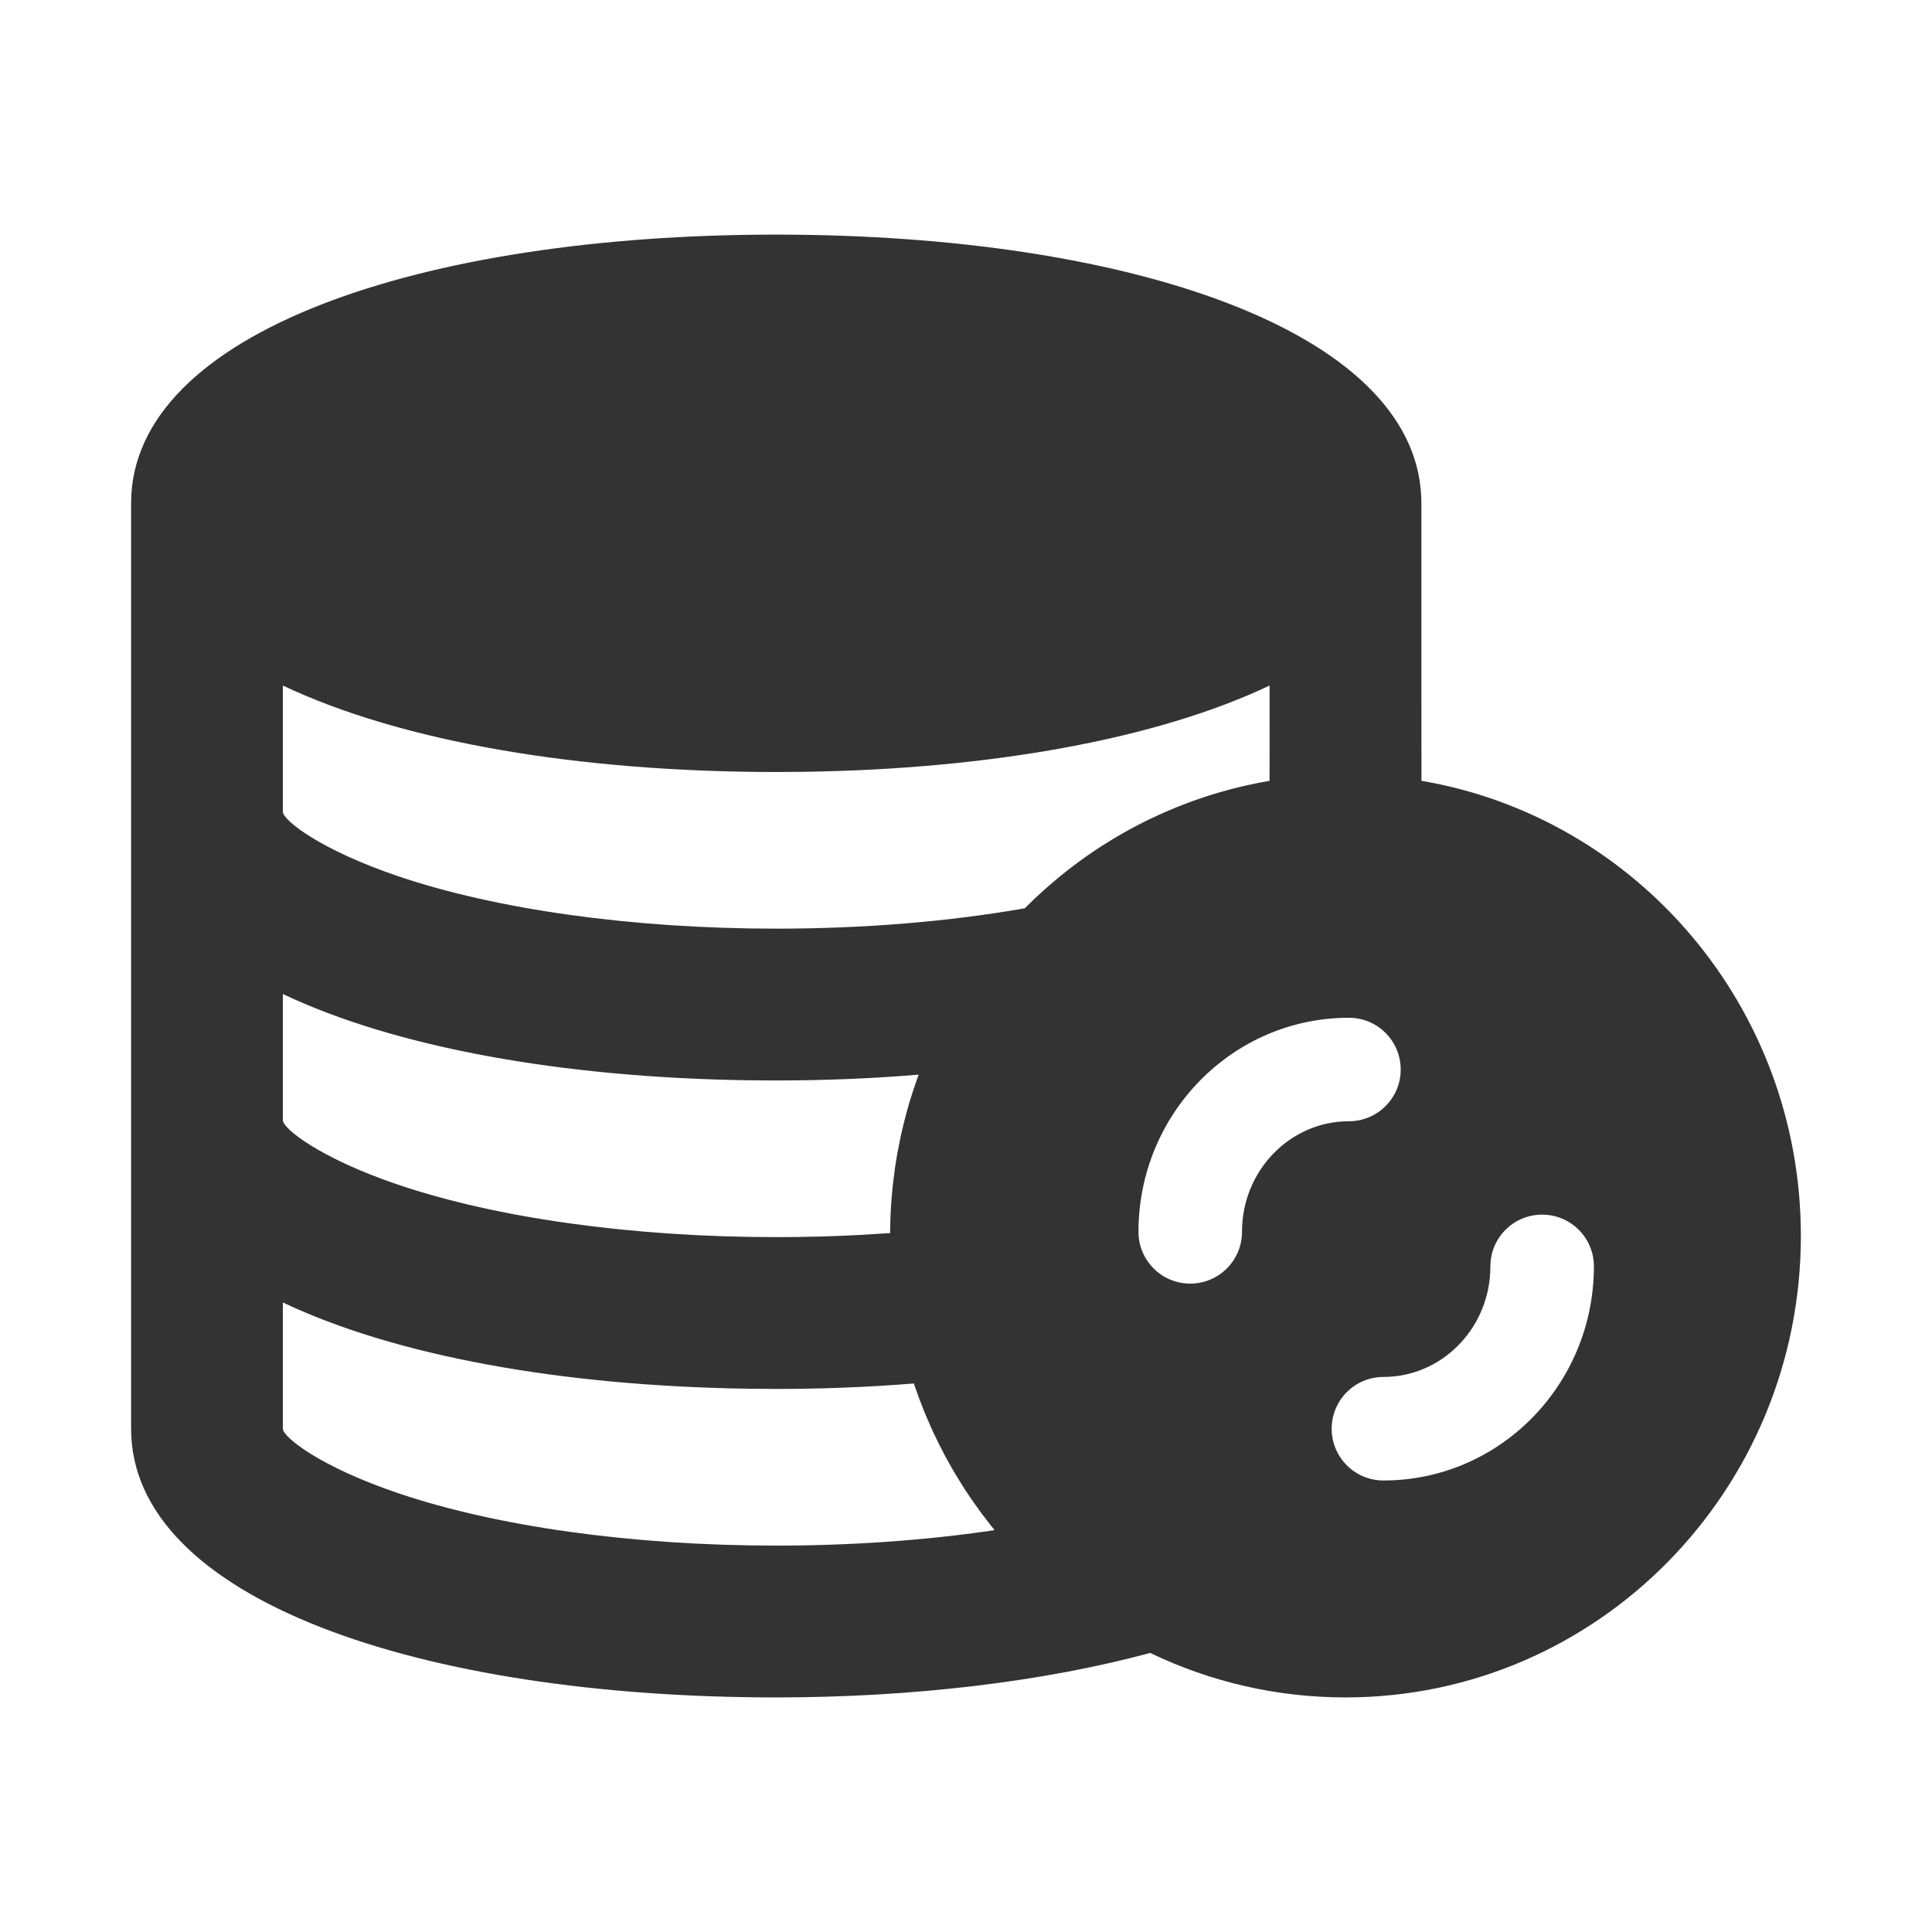 <svg width="48" height="48" viewBox="0 0 48 48" fill="none" xmlns="http://www.w3.org/2000/svg">
<path d="M19.285 5.829C28.006 5.829 35.122 8.199 35.31 12.336L35.313 12.477L35.314 12.504L35.315 19.399C40.67 20.309 44.742 25.03 44.742 30.706C44.742 37.032 39.684 42.172 33.428 42.172C31.727 42.172 30.078 41.789 28.577 41.067C25.931 41.78 22.691 42.172 19.285 42.172C10.447 42.172 3.257 39.736 3.257 35.496L3.257 12.478C3.287 8.253 10.465 5.829 19.285 5.829ZM38.314 30.177C37.604 30.177 37.028 30.752 37.028 31.462L37.024 31.619C36.945 33.069 35.782 34.21 34.371 34.21C33.661 34.21 33.085 34.786 33.085 35.496C33.085 36.206 33.661 36.782 34.371 36.782C37.265 36.782 39.6 34.394 39.6 31.462C39.6 30.752 39.024 30.177 38.314 30.177ZM33.514 25.286C30.62 25.286 28.285 27.674 28.285 30.605C28.285 31.315 28.861 31.891 29.571 31.891C30.281 31.891 30.857 31.315 30.857 30.605C30.857 29.081 32.053 27.857 33.514 27.857C34.224 27.857 34.8 27.282 34.8 26.572C34.8 25.861 34.224 25.286 33.514 25.286ZM31.543 17.032C28.741 18.361 24.617 19.106 19.989 19.175L19.285 19.18C14.373 19.18 9.97 18.428 7.028 17.032L7.028 20.168C7.028 20.375 7.948 21.111 9.89 21.769C12.316 22.591 15.678 23.072 19.285 23.072C21.475 23.072 23.582 22.896 25.46 22.566C25.622 22.403 25.789 22.245 25.96 22.093C25.973 22.082 25.986 22.071 25.998 22.06C26.425 21.682 26.878 21.338 27.353 21.031C27.387 21.01 27.421 20.988 27.456 20.966C27.518 20.926 27.582 20.887 27.645 20.849C27.678 20.829 27.712 20.809 27.745 20.79C27.802 20.756 27.859 20.723 27.916 20.691L28.054 20.614L28.178 20.547L28.352 20.456C28.388 20.438 28.424 20.42 28.46 20.402C28.519 20.373 28.578 20.344 28.638 20.316C28.833 20.223 29.031 20.137 29.231 20.056L29.303 20.027C29.379 19.997 29.455 19.967 29.532 19.939C29.57 19.925 29.608 19.911 29.646 19.897L29.857 19.824L29.962 19.789C30.034 19.766 30.106 19.743 30.178 19.721L30.276 19.692C30.356 19.669 30.436 19.646 30.516 19.625C30.545 19.617 30.574 19.609 30.603 19.601C30.685 19.58 30.768 19.559 30.851 19.54C30.878 19.534 30.905 19.527 30.932 19.521C31.042 19.496 31.151 19.473 31.262 19.451L31.542 19.399L31.543 17.032ZM24.409 37.629L24.445 37.678L24.492 37.74L24.48 37.724L24.445 37.678L24.339 37.535C24.285 37.461 24.232 37.387 24.18 37.312C24.156 37.278 24.131 37.242 24.108 37.207C23.975 37.013 23.849 36.814 23.729 36.611C23.709 36.578 23.689 36.544 23.669 36.51C23.623 36.43 23.577 36.349 23.532 36.267C23.516 36.237 23.5 36.208 23.484 36.178C23.374 35.973 23.27 35.764 23.172 35.552C23.155 35.516 23.138 35.478 23.122 35.441C23.084 35.356 23.047 35.271 23.011 35.185C22.998 35.155 22.985 35.124 22.972 35.093C22.882 34.871 22.798 34.647 22.722 34.421C22.716 34.404 22.711 34.388 22.705 34.372C21.595 34.462 20.449 34.508 19.285 34.508L18.582 34.502C13.954 34.434 9.829 33.689 7.028 32.359L7.028 35.496C7.028 35.703 7.948 36.439 9.89 37.097C12.316 37.919 15.678 38.4 19.285 38.4C21.145 38.4 22.941 38.272 24.579 38.035L24.71 38.014L24.626 37.91L24.409 37.629ZM22.117 30.439L22.118 30.393L22.116 30.551L22.119 30.376C22.12 30.361 22.119 30.345 22.12 30.329L22.12 30.352L22.126 30.174C22.13 30.095 22.134 30.017 22.139 29.938C22.142 29.896 22.145 29.853 22.148 29.811C22.154 29.728 22.162 29.645 22.17 29.563C22.173 29.53 22.176 29.498 22.18 29.466L22.187 29.399C22.199 29.291 22.213 29.184 22.228 29.077L22.231 29.051L22.23 29.049L22.236 29.012L22.243 28.973L22.231 29.051C22.248 28.931 22.267 28.812 22.288 28.693C22.295 28.656 22.302 28.618 22.309 28.58C22.324 28.498 22.34 28.416 22.357 28.335C22.367 28.284 22.378 28.233 22.389 28.183C22.409 28.096 22.429 28.01 22.45 27.924C22.457 27.894 22.465 27.863 22.473 27.833C22.504 27.711 22.537 27.588 22.572 27.467L22.58 27.438L22.585 27.42L22.622 27.299C22.639 27.244 22.657 27.188 22.675 27.133C22.691 27.083 22.707 27.034 22.724 26.985C22.746 26.918 22.77 26.85 22.794 26.783C22.804 26.755 22.814 26.727 22.824 26.699C21.678 26.795 20.491 26.844 19.285 26.844L18.582 26.839C13.954 26.77 9.829 26.025 7.028 24.696L7.028 27.832C7.028 28.039 7.948 28.775 9.89 29.433C12.316 30.255 15.678 30.736 19.285 30.736C20.007 30.736 20.721 30.717 21.421 30.679L22.115 30.635V30.631L22.117 30.439Z" fill="#333333"/>
</svg>
